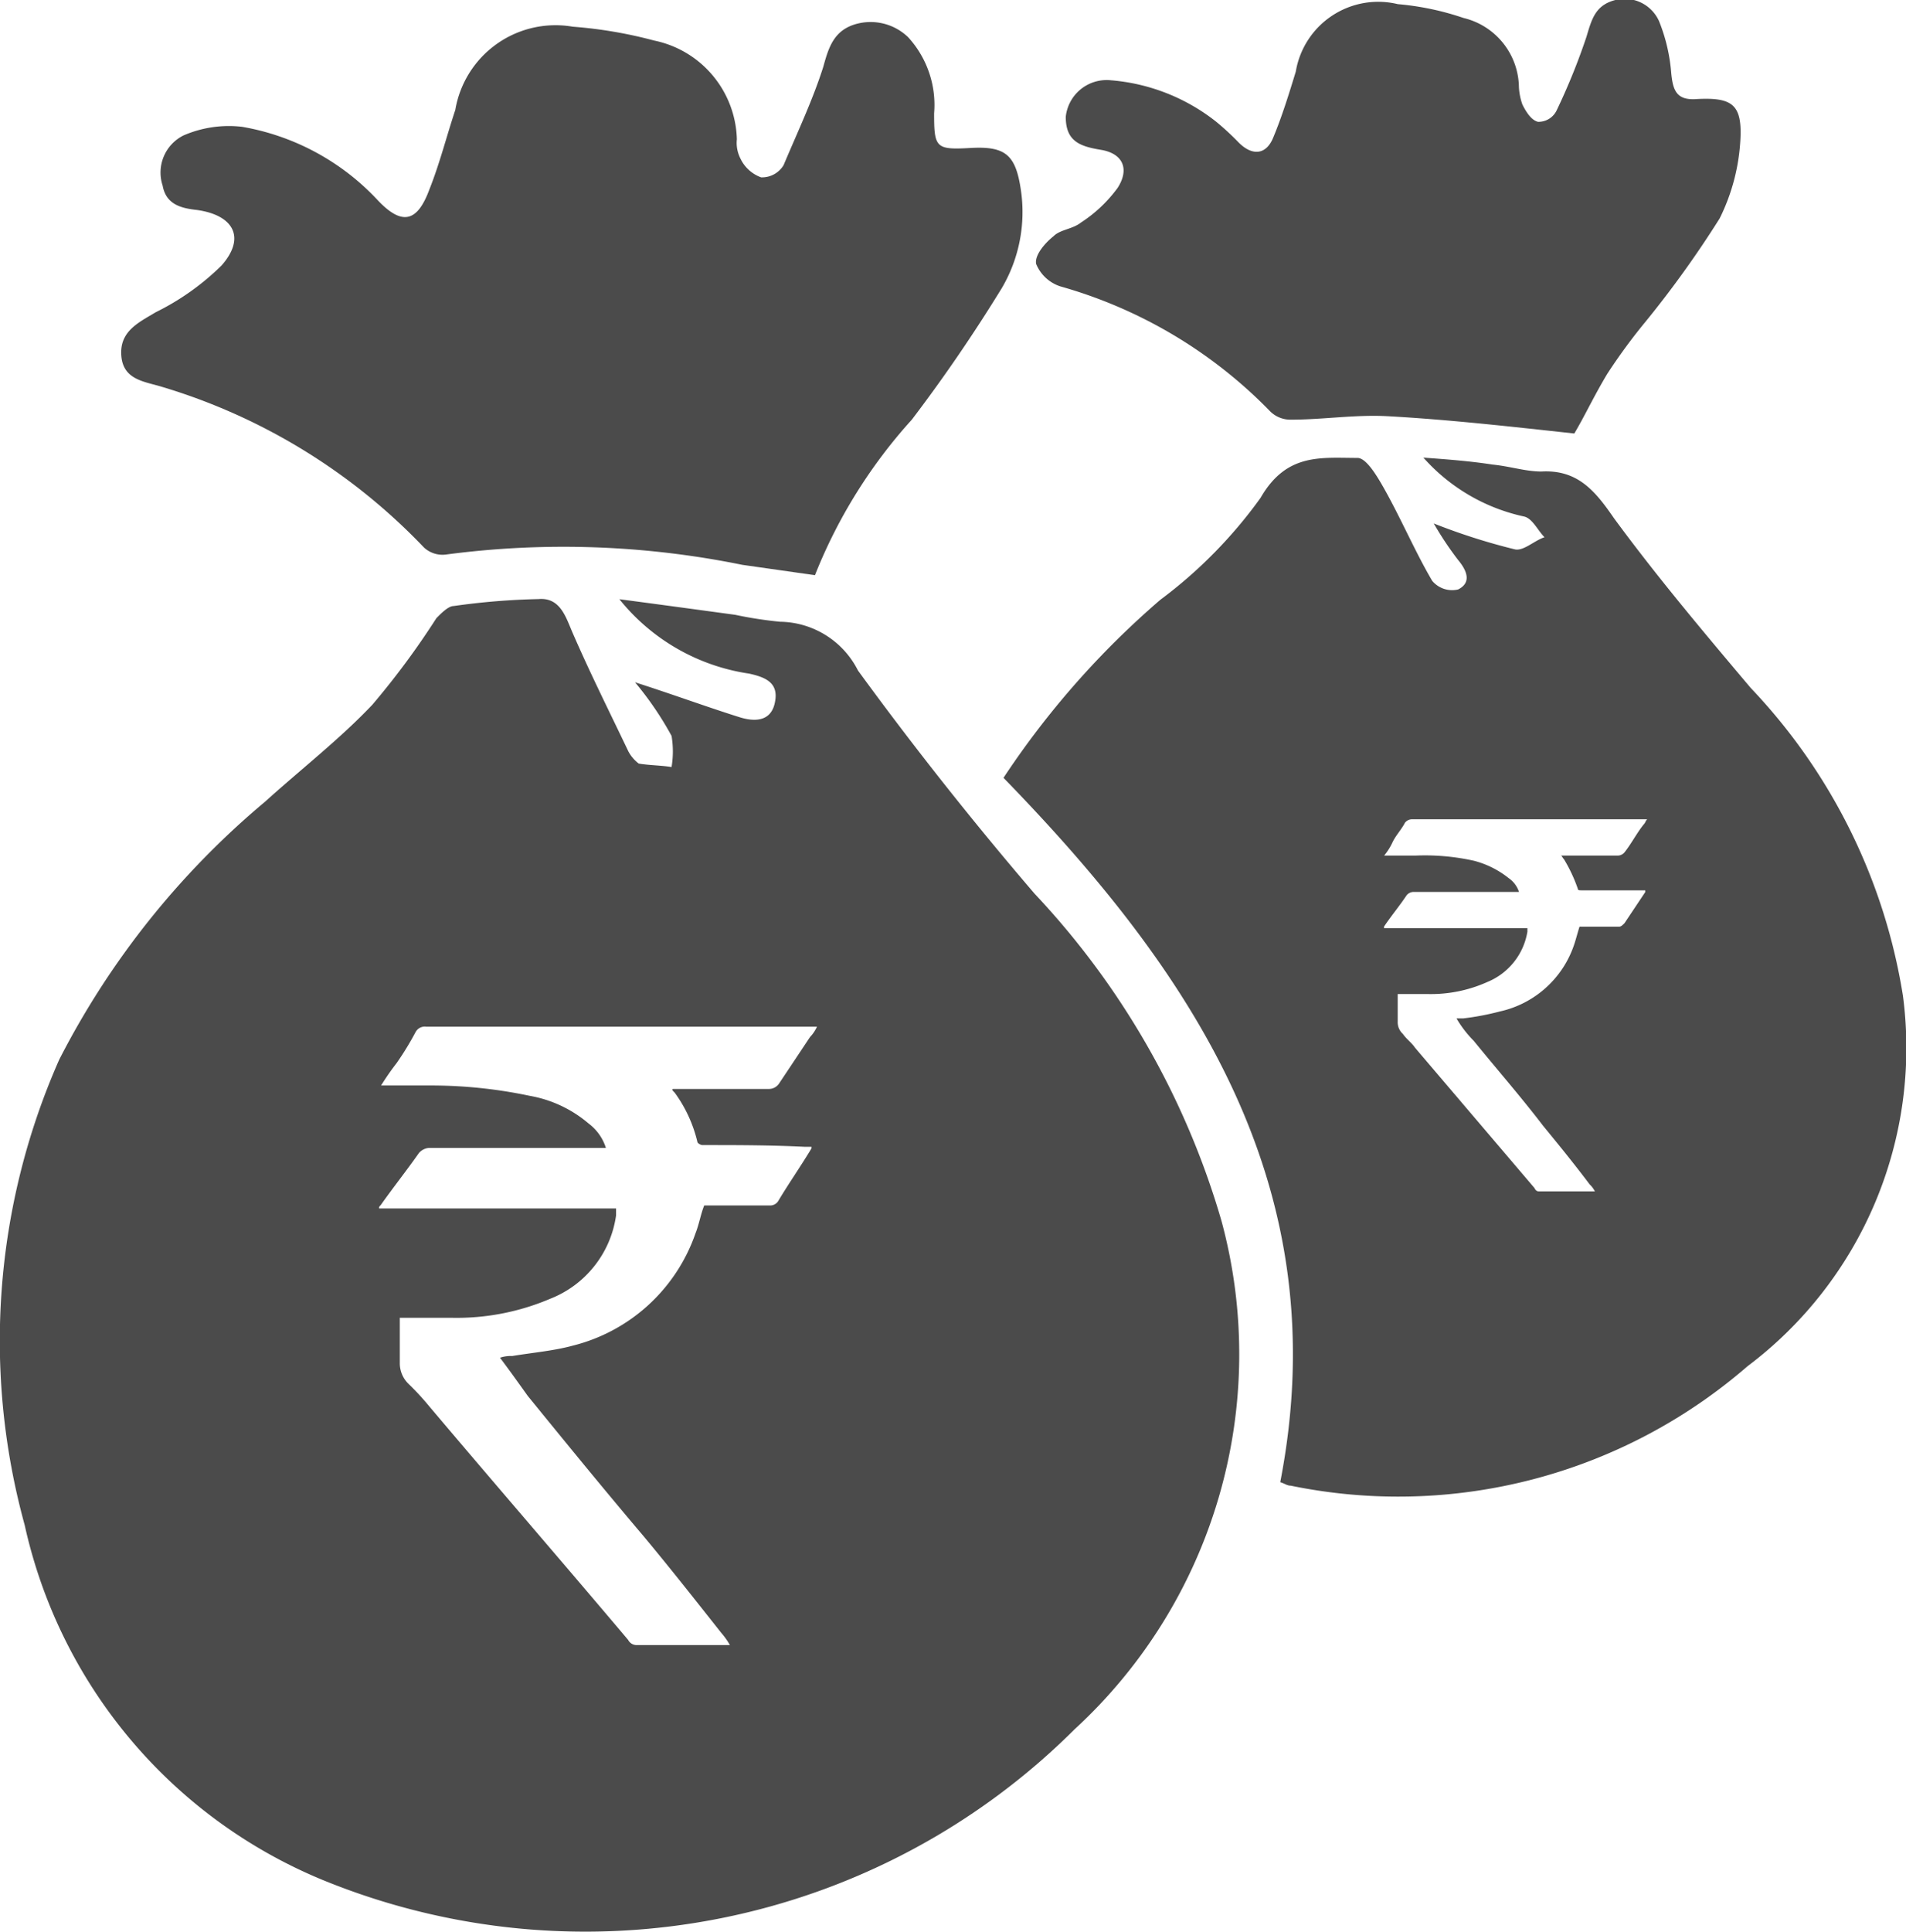 <svg xmlns="http://www.w3.org/2000/svg" width="31.288" height="31.706" viewBox="0 0 31.288 31.706"><defs><style>.a{fill:#4b4b4b;}</style></defs><path class="a" d="M33.182,26.3l-1.193-.17a14.694,14.694,0,0,0-4.856-.17.447.447,0,0,1-.369-.114,9.844,9.844,0,0,0-4.316-2.641c-.284-.085-.625-.114-.653-.511s.284-.54.568-.71a4.142,4.142,0,0,0,1.079-.767c.4-.454.2-.823-.4-.909-.256-.028-.511-.085-.568-.4a.68.68,0,0,1,.341-.823,1.87,1.87,0,0,1,.965-.142A3.964,3.964,0,0,1,26,20.142c.4.426.653.369.852-.17.17-.426.284-.88.426-1.306A1.669,1.669,0,0,1,29.206,17.3a7.29,7.29,0,0,1,1.335.227A1.7,1.7,0,0,1,31.9,19.148a.562.562,0,0,0,.057.312.6.6,0,0,0,.341.312.414.414,0,0,0,.369-.2c.227-.539.483-1.079.653-1.618.085-.312.17-.568.483-.681a.887.887,0,0,1,.909.2,1.646,1.646,0,0,1,.426,1.249c0,.568.028.6.6.568s.738.114.823.681a2.463,2.463,0,0,1-.312,1.619c-.454.738-.937,1.448-1.477,2.158A8.429,8.429,0,0,0,33.182,26.3Z" transform="translate(-19.804 -16.862)"/><path class="a" d="M83.523,23.063c-1.051-.114-2.044-.227-3.067-.284-.539-.028-1.051.057-1.59.057a.47.47,0,0,1-.341-.142,7.73,7.73,0,0,0-3.436-2.044.644.644,0,0,1-.4-.369c-.028-.142.142-.341.284-.454.114-.114.312-.114.454-.227a2.281,2.281,0,0,0,.6-.568c.2-.312.085-.568-.284-.625-.341-.057-.568-.142-.568-.54a.675.675,0,0,1,.738-.6,3.2,3.2,0,0,1,1.732.681,4.369,4.369,0,0,1,.369.341c.227.227.454.2.568-.085.142-.341.256-.71.369-1.079a1.372,1.372,0,0,1,1.675-1.107,4.56,4.56,0,0,1,1.079.227,1.185,1.185,0,0,1,.909,1.136,1.009,1.009,0,0,0,.057.284c.057.114.142.256.256.284a.331.331,0,0,0,.312-.2,10.49,10.49,0,0,0,.483-1.193c.085-.284.142-.511.454-.6a.619.619,0,0,1,.738.341,2.869,2.869,0,0,1,.2.852c.028.284.085.454.426.426.568-.028.738.085.71.653a3.293,3.293,0,0,1-.341,1.306,17.088,17.088,0,0,1-1.221,1.7,9.377,9.377,0,0,0-.625.852C83.835,22.467,83.693,22.779,83.523,23.063Z" transform="translate(-57.68 -15.95)"/><path class="a" d="M34.838,60.789a13.19,13.19,0,0,0-3.067-5.367q-1.533-1.789-2.9-3.663a1.453,1.453,0,0,0-1.278-.8,6.631,6.631,0,0,1-.738-.114c-.625-.085-1.249-.17-1.9-.256a3.356,3.356,0,0,0,2.13,1.221c.256.057.483.142.426.454-.057.341-.341.341-.6.256-.539-.17-1.079-.369-1.7-.568a5.35,5.35,0,0,1,.6.88,1.541,1.541,0,0,1,0,.511c-.17-.028-.369-.028-.539-.057a.616.616,0,0,1-.17-.2c-.312-.653-.625-1.278-.909-1.931-.114-.256-.2-.6-.568-.568a11.487,11.487,0,0,0-1.391.114c-.085,0-.2.114-.284.2a13.105,13.105,0,0,1-1.051,1.42c-.539.568-1.164,1.051-1.76,1.59a13.574,13.574,0,0,0-3.379,4.231,11.4,11.4,0,0,0-.568,7.638,8.216,8.216,0,0,0,4.884,5.821,11.377,11.377,0,0,0,12.352-2.47A8.357,8.357,0,0,0,34.838,60.789Zm-8.973-2.1a2.248,2.248,0,0,1,.369.8c0,.028.057.057.085.057.568,0,1.107,0,1.675.028h.114V59.6c-.17.284-.369.568-.539.852a.156.156,0,0,1-.142.085H26.347c-.057.142-.085.312-.142.454a2.867,2.867,0,0,1-2.016,1.846c-.312.085-.653.114-.994.17a.554.554,0,0,0-.2.028c.17.227.312.426.454.625.625.767,1.249,1.533,1.9,2.3.426.511.852,1.051,1.278,1.59a1.2,1.2,0,0,1,.142.2H25.24a.156.156,0,0,1-.142-.085c-1.079-1.278-2.186-2.556-3.265-3.833a4.367,4.367,0,0,0-.341-.369.47.47,0,0,1-.142-.341V62.38H22.2a3.918,3.918,0,0,0,1.618-.312A1.728,1.728,0,0,0,24.9,60.7v-.114h-3.89c0-.028,0-.028.028-.057.2-.284.426-.568.625-.852a.245.245,0,0,1,.17-.085h2.9a.8.8,0,0,0-.284-.4,2.029,2.029,0,0,0-.965-.454,7.837,7.837,0,0,0-1.618-.17h-.823a4.154,4.154,0,0,1,.256-.369,4.937,4.937,0,0,0,.312-.511.172.172,0,0,1,.17-.085h6.417a.594.594,0,0,1-.114.17l-.511.767a.2.2,0,0,1-.17.085H25.836C25.808,58.632,25.836,58.66,25.865,58.688Z" transform="translate(-14.787 -40.757)"/><path class="a" d="M87.565,51.223a9.486,9.486,0,0,0-2.5-5.054c-.767-.909-1.533-1.817-2.243-2.783-.312-.454-.6-.8-1.193-.767-.256,0-.511-.085-.8-.114-.369-.057-.738-.085-1.136-.114a3.078,3.078,0,0,0,1.647.965c.142.028.227.227.341.341-.17.057-.341.227-.483.2a10.231,10.231,0,0,1-1.335-.426,5.425,5.425,0,0,0,.4.6c.142.17.227.369,0,.483a.425.425,0,0,1-.426-.142c-.284-.483-.511-1.022-.8-1.533-.114-.2-.284-.483-.426-.483-.6,0-1.164-.085-1.59.653a7.654,7.654,0,0,1-1.647,1.675A14.142,14.142,0,0,0,72.8,47.645c3.123,3.209,5.48,6.73,4.543,11.557.085.028.114.057.17.057a8.753,8.753,0,0,0,7.5-1.959A6.535,6.535,0,0,0,87.565,51.223ZM82,48.98a2.517,2.517,0,0,1,.227.483c0,.028.028.028.057.028h1.051v.028l-.341.511c-.028.028-.057.057-.085.057h-.653c-.028.085-.057.2-.085.284a1.664,1.664,0,0,1-1.221,1.107,4.407,4.407,0,0,1-.6.114h-.114a1.823,1.823,0,0,0,.284.369c.369.454.767.909,1.136,1.391.256.312.511.625.767.965a.392.392,0,0,1,.085.114H81.6c-.028,0-.057,0-.085-.057l-1.959-2.3c-.057-.085-.142-.142-.2-.227a.258.258,0,0,1-.085-.2v-.454h.511a2.264,2.264,0,0,0,.965-.2,1.081,1.081,0,0,0,.653-.823v-.057H79.047v-.028c.114-.17.256-.341.369-.511a.148.148,0,0,1,.114-.057h1.732a.442.442,0,0,0-.17-.227,1.528,1.528,0,0,0-.568-.284,3.706,3.706,0,0,0-.965-.085h-.511a1,1,0,0,0,.142-.227c.057-.114.142-.2.2-.312a.148.148,0,0,1,.114-.057h3.862c-.028.028-.028.057-.057.085-.114.142-.2.312-.312.454a.148.148,0,0,1-.114.057h-.937C81.971,48.923,81.971,48.952,82,48.98Z" transform="translate(-56.327 -34.882)"/></svg>